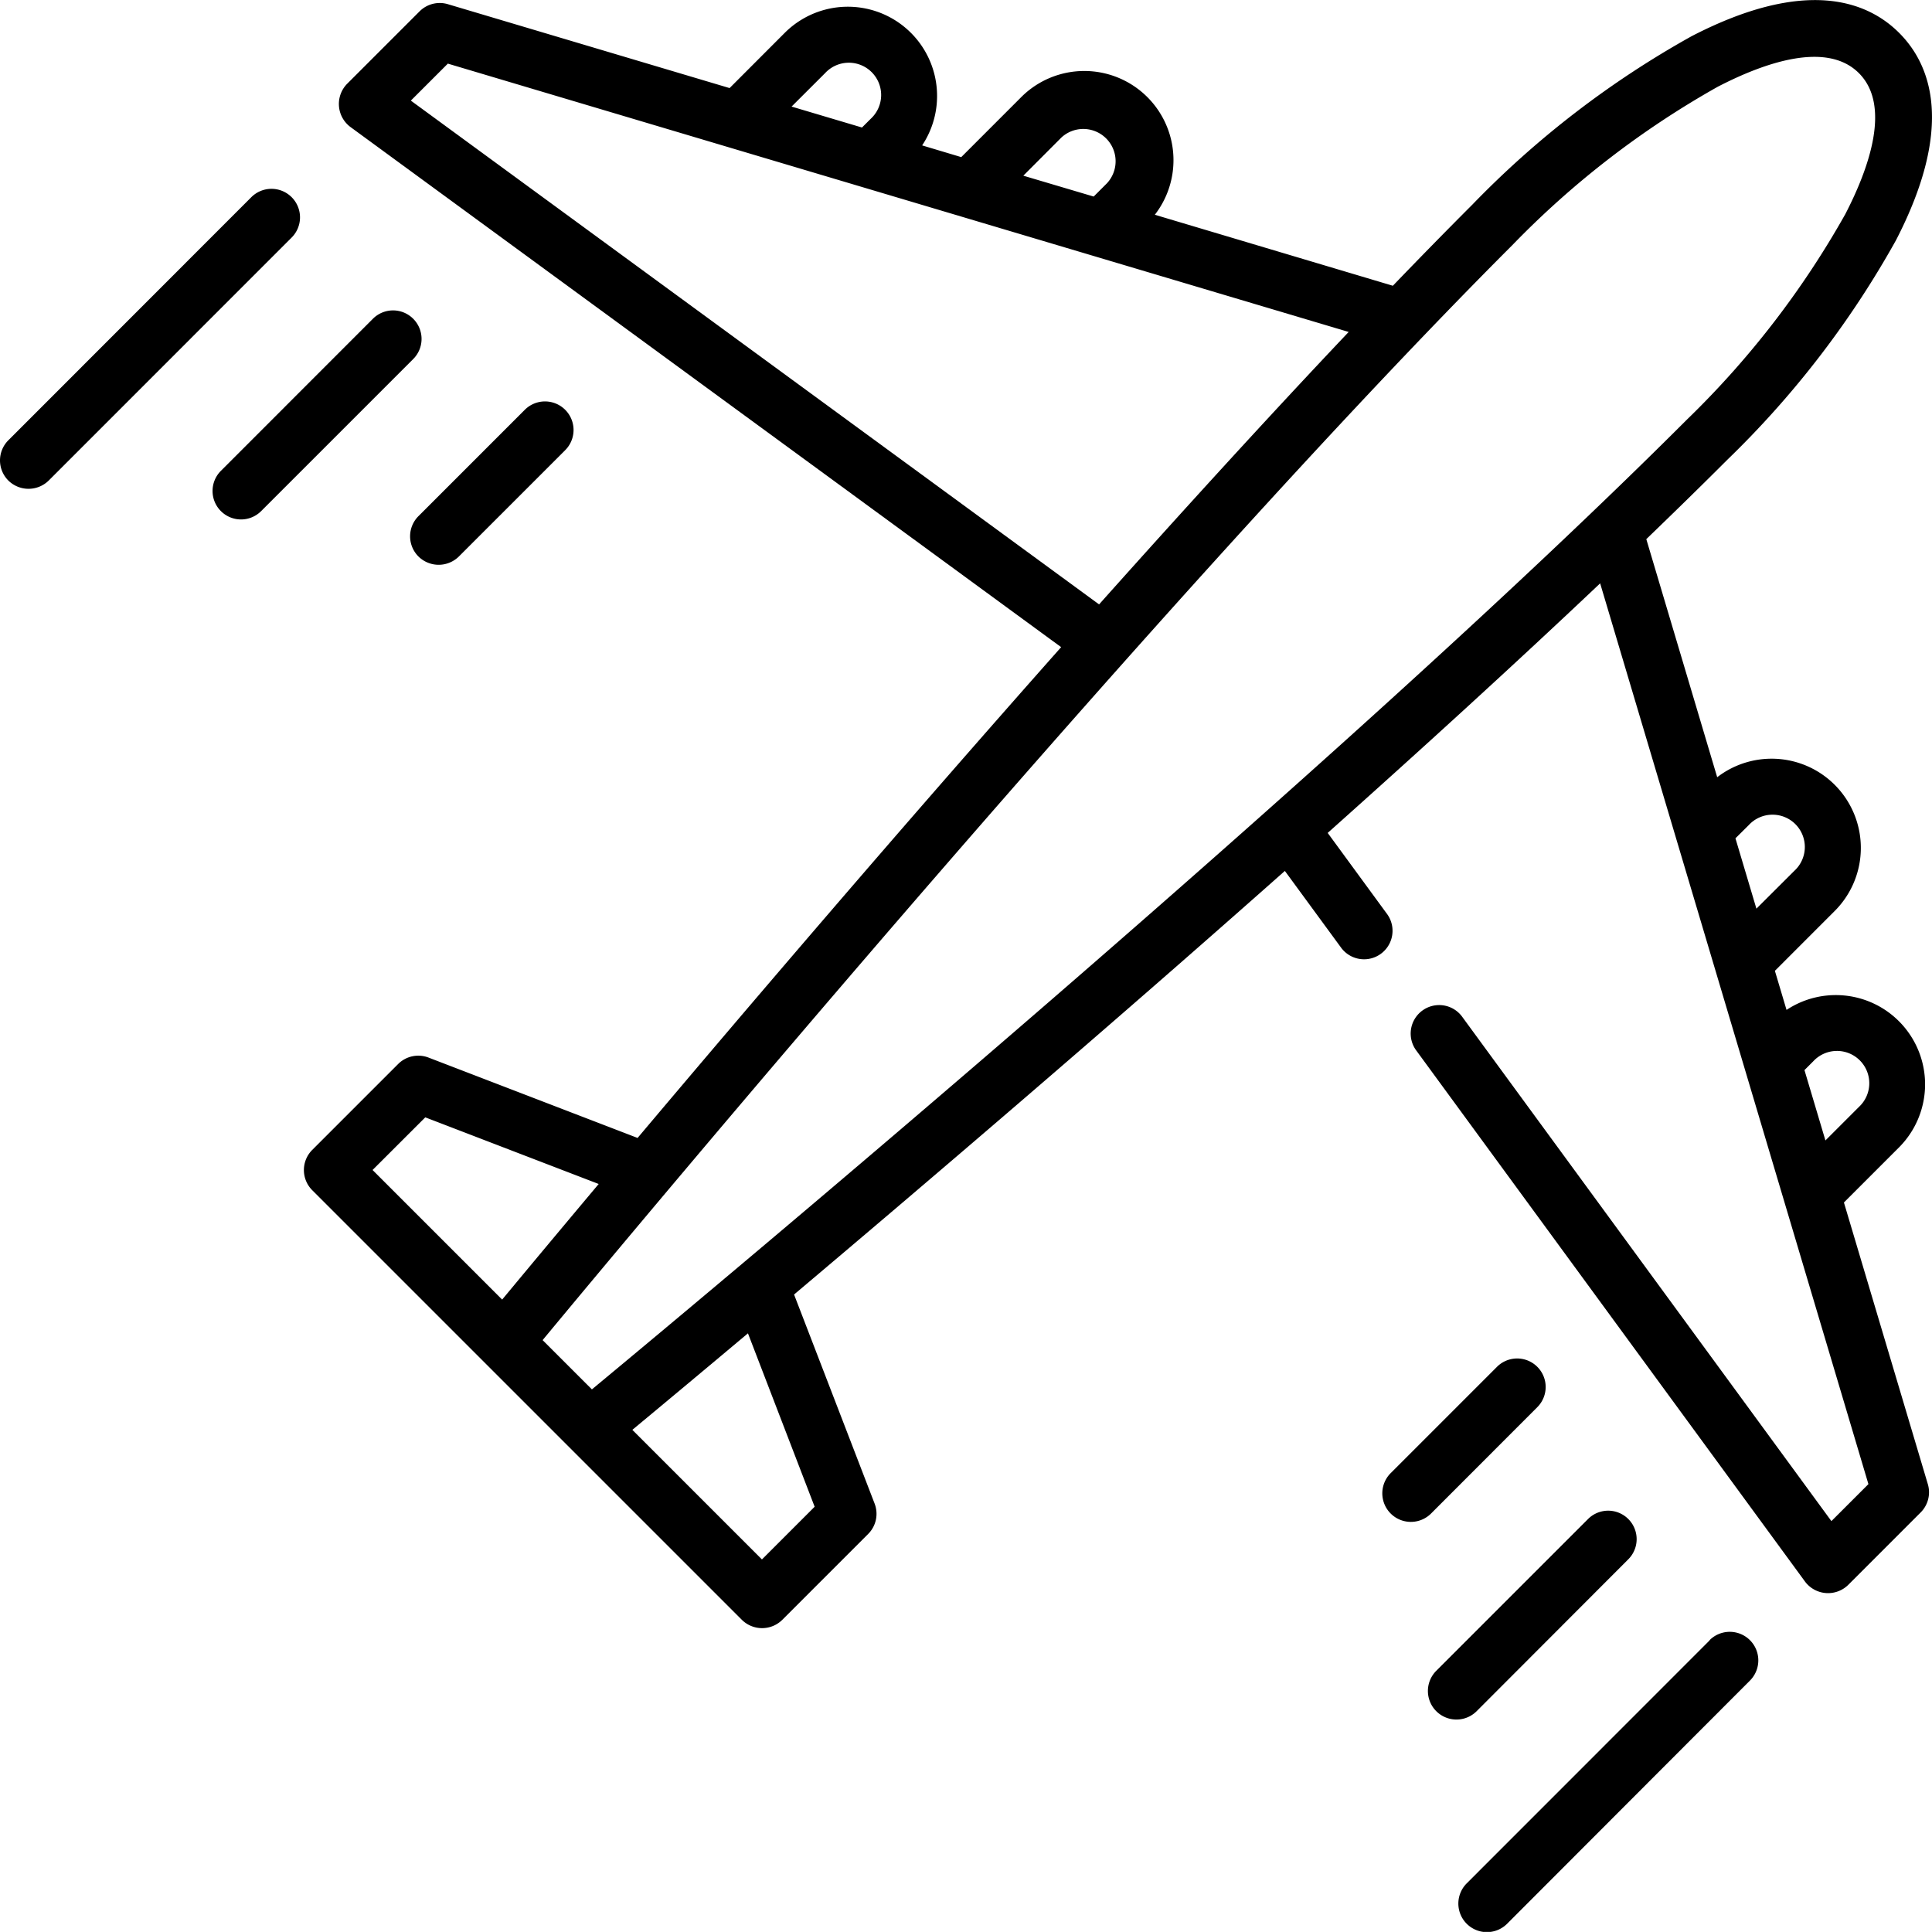<svg xmlns="http://www.w3.org/2000/svg" id="airplane" width="95.682" height="95.676" viewBox="0 0 95.682 95.676"><path id="Trac&#xE9;_4984" data-name="Trac&#xE9; 4984" d="M156.787,60.052l2.737-2.737a4.421,4.421,0,0,0-5.579-6.8l-.577-1.936,2.963-2.964a4.418,4.418,0,0,0-5.82-6.624L147,27.2c1.4-1.35,2.746-2.664,4.011-3.93A46.71,46.71,0,0,0,159.364,12.4c2.937-5.685,1.707-8.724.159-10.272s-4.587-2.777-10.272.16a46.669,46.669,0,0,0-10.873,8.352c-1.266,1.266-2.58,2.608-3.93,4.011L122.66,11.135a4.417,4.417,0,0,0-6.623-5.82L113.073,8.28,111.136,7.7a4.42,4.42,0,0,0-6.8-5.579L101.6,4.861,87.647.706a1.41,1.41,0,0,0-1.4.355L82.656,4.652a1.424,1.424,0,0,0,.164,2.135l35.2,25.762c-7.936,8.948-15.58,17.906-20.977,24.307L86.686,52.874a1.411,1.411,0,0,0-1.5.319l-4.256,4.256a1.411,1.411,0,0,0,0,1.994l21.279,21.279a1.424,1.424,0,0,0,2,0l4.255-4.255a1.41,1.41,0,0,0,.319-1.5L104.793,64.61c6.4-5.4,15.358-13.041,24.307-20.978l2.8,3.821a1.411,1.411,0,0,0,2.277-1.666l-2.956-4.038c4.679-4.176,9.3-8.39,13.493-12.36L158,74l-1.833,1.832L137.9,50.88a1.411,1.411,0,1,0-2.276,1.667l19.238,26.282a1.424,1.424,0,0,0,2.135.164l3.591-3.591a1.411,1.411,0,0,0,.355-1.4ZM118.031,7.311a1.6,1.6,0,0,1,2.261,2.261l-.661.661L116.147,9.2Zm-11.7-3.192a1.6,1.6,0,1,1,2.261,2.261l-.435.434L104.67,5.777ZM85.814,5.482,87.647,3.65,132.26,16.939c-3.97,4.193-8.184,8.814-12.361,13.493Zm.715,50.354,8.588,3.3c-2.154,2.565-3.806,4.55-4.781,5.725l-6.418-6.418Zm5.811,11.032c4.917-5.933,30.909-37.113,48.033-54.237a44.466,44.466,0,0,1,10.172-7.839c2.3-1.19,5.383-2.272,6.983-.672s.518,4.681-.672,6.983a44.487,44.487,0,0,1-7.84,10.172C131.895,38.4,100.714,64.39,94.781,69.308Zm13.472,8.252-2.61,2.61-6.418-6.418c1.174-.974,3.159-2.626,5.725-4.78Zm49.456-22.06a1.6,1.6,0,1,1,2.261,2.261l-1.658,1.658-1.038-3.484Zm-3.192-11.7a1.6,1.6,0,1,1,2.261,2.261L152.453,45.5l-1.038-3.484Zm0,0" transform="translate(-65.467 -0.499)"></path><path id="Trac&#xE9;_4985" data-name="Trac&#xE9; 4985" d="M398.932,433.407,386.9,445.444a1.411,1.411,0,1,0,2,2L400.927,435.4a1.411,1.411,0,0,0-2-2Zm0,0" transform="translate(-314.261 -352.17)"></path><path id="Trac&#xE9;_4986" data-name="Trac&#xE9; 4986" d="M388.362,403.2a1.41,1.41,0,0,0-1.994-1.994l-7.523,7.523a1.411,1.411,0,1,0,2,2Zm0,0" transform="translate(-307.714 -325.983)"></path><path id="Trac&#xE9;_4987" data-name="Trac&#xE9; 4987" d="M374.028,362.939a1.411,1.411,0,1,0-1.995-2l-5.266,5.266a1.411,1.411,0,0,0,2,2Zm0,0" transform="translate(-297.894 -293.248)"></path><path id="Trac&#xE9;_4988" data-name="Trac&#xE9; 4988" d="M14.444,50.969a1.412,1.412,0,0,0-2,0L.412,63.007A1.409,1.409,0,0,0,.412,65a1.425,1.425,0,0,0,2,0L14.444,52.965A1.412,1.412,0,0,0,14.444,50.969Zm0,0" transform="translate(0.001 -41.202)"></path><path id="Trac&#xE9;_4989" data-name="Trac&#xE9; 4989" d="M66.31,83.174a1.409,1.409,0,0,0-1.994,0L56.793,90.7a1.41,1.41,0,1,0,1.994,1.994l7.523-7.523A1.41,1.41,0,0,0,66.31,83.174Zm0,0" transform="translate(-45.847 -67.388)"></path><path id="Trac&#xE9;_4990" data-name="Trac&#xE9; 4990" d="M109.106,114.59a1.425,1.425,0,0,0,2,0l5.266-5.266a1.411,1.411,0,0,0-2-2l-5.266,5.266A1.412,1.412,0,0,0,109.106,114.59Zm0,0" transform="translate(-88.381 -87.029)"></path></svg>